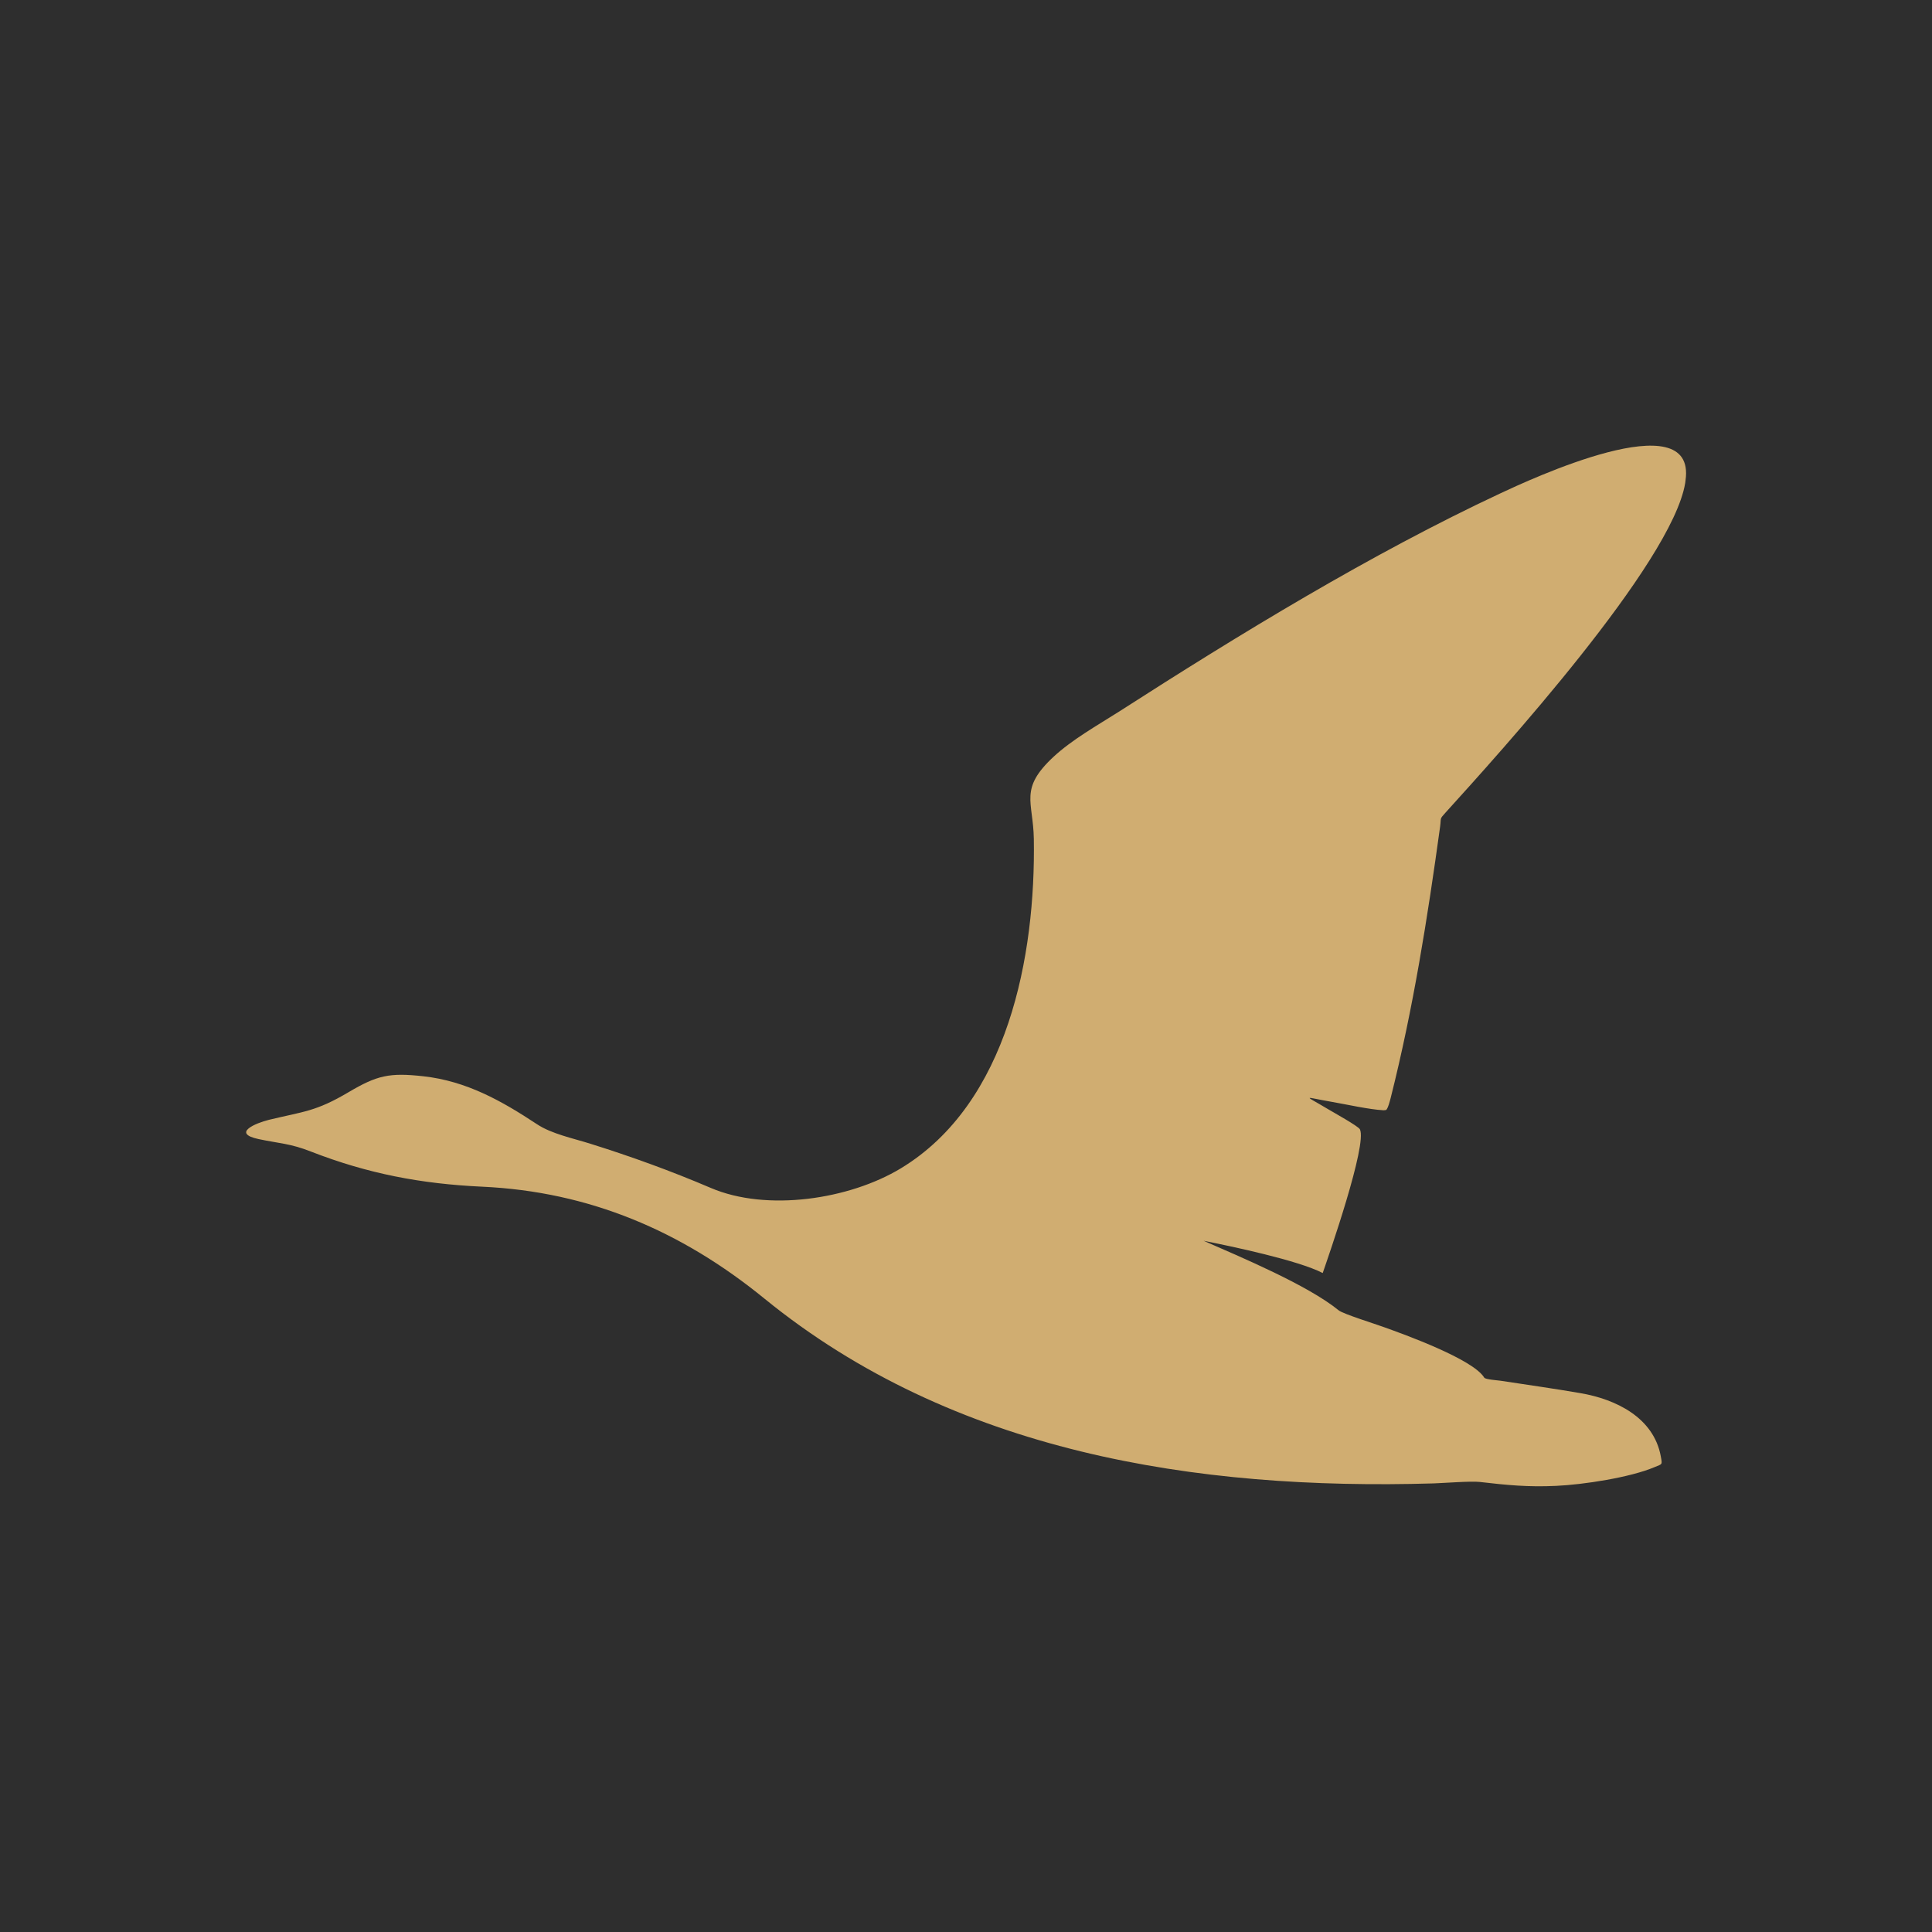 <?xml version="1.0" encoding="UTF-8"?> <svg xmlns="http://www.w3.org/2000/svg" id="_Слой_2" data-name="Слой 2" viewBox="0 0 157.5 157.5"><defs><style> .cls-1 { fill: #d0ad71; fill-rule: evenodd; } .cls-2 { fill: #2e2e2e; } </style></defs><g id="_Слой_1-2" data-name="Слой 1"><rect class="cls-2" width="157.5" height="157.5"></rect><path class="cls-1" d="M112.78,90.51c-1.16-.06-3.02-.48-4.24-.69-2.33-.4-2.31-.62-.26.61.4.24,2.44,1.37,2.58,1.63.63,1.21-2.56,10.36-3.03,11.72-2.01-1.04-7.45-2.18-9.71-2.63,3.01,1.32,8.5,3.62,11.01,5.67.37.3,3.02,1.12,3.69,1.37,1.62.58,7.27,2.61,8.18,4.12.09.15,1.14.22,1.33.25,2.16.33,4.36.64,6.5,1.01,2.88.49,5.98,1.98,6.56,5.15.13.72.14.61-.5.88-2,.85-5.82,1.43-8.02,1.53-2.29.11-4-.06-6.25-.32-.71-.08-2.9.09-3.77.12-19.35.57-39.12-2.51-54.55-15.08-6.75-5.5-14.26-8.71-23-9.11-4.97-.23-9.33-1.06-13.97-2.87-1.68-.66-2.6-.66-4.25-1.01-2.24-.48-.21-1.31.84-1.57,2.86-.69,3.82-.67,6.49-2.25,2.33-1.38,3.34-1.61,6.11-1.3,3.51.39,6.37,2,9.26,3.91,1.19.79,2.96,1.15,4.35,1.59,3.35,1.05,6.58,2.22,9.81,3.6,4.58,1.96,11.3.94,15.49-1.59,8.78-5.31,11-17.37,10.85-26.85-.05-3.08-1.22-4.07,1.6-6.7,1.51-1.4,3.55-2.55,5.3-3.66,9.85-6.33,20.55-12.87,31.15-17.83,2.23-1.04,15.97-7.49,15.08-1.07l-.03.24c-1.09,6.56-15.17,22.04-19.56,26.89-.48.53-.32.37-.42,1.12-1.02,7.41-2.19,14.82-4.02,22.08-.05.19-.23.93-.39,1.02l-.18.02h0Z"></path></g></svg> 